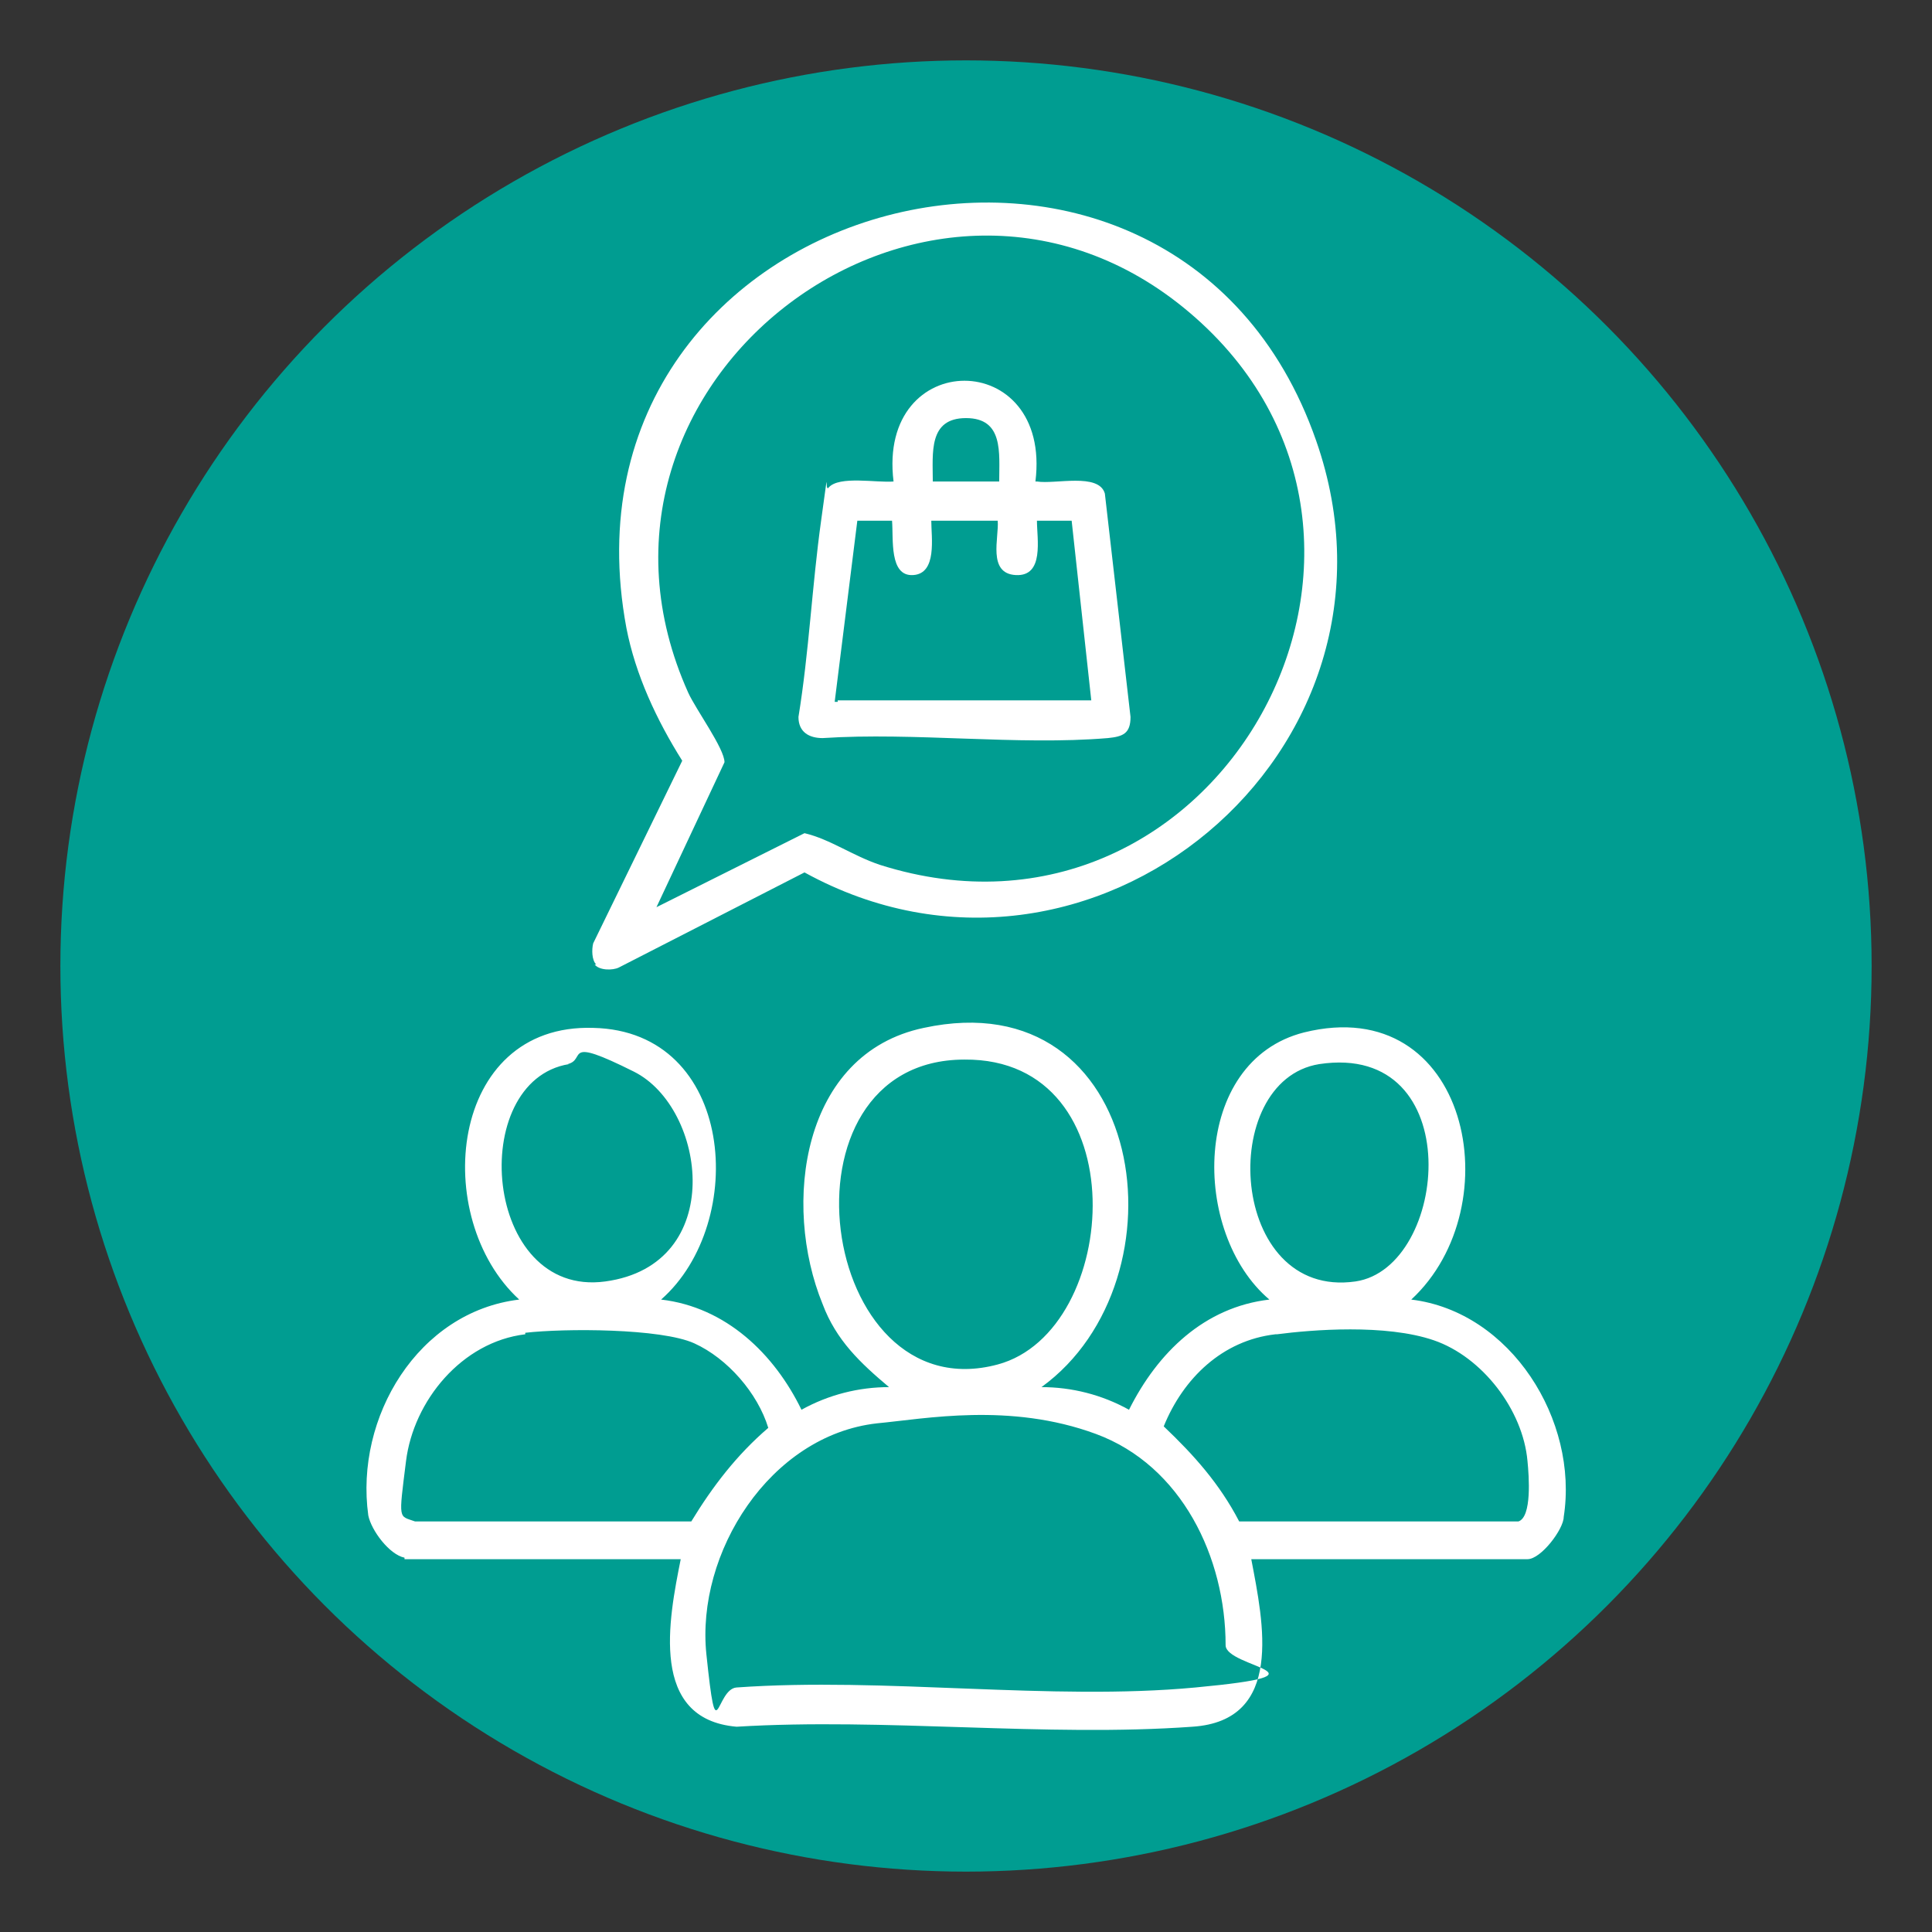 <?xml version="1.0" encoding="UTF-8"?>
<svg id="Livello_1" xmlns="http://www.w3.org/2000/svg" version="1.1" viewBox="0 0 128 128">
  <rect x="0" y="0" width="128" height="128" fill="#333333" stroke="none"/>
  <!-- Generator: Adobe Illustrator 29.6.0, SVG Export Plug-In . SVG Version: 2.1.1 Build 207)  -->
  <defs>
    <style>
      .st0 {
        fill: #009d91;
      }

      .st1 {
        fill: #fff;
      }
    </style>
  </defs>
  <g id="Pagine">
    <circle id="Bg_secondary" class="st0" cx="64" cy="64" r="60"/>
  </g>
  <path class="st1" d="M26.8,103.2c-1-.2-2.2-1.8-2.4-2.8-.9-6.5,3.3-13.5,10-14.3-5.9-5.4-4.7-18.3,4.9-18,9.4.2,10.3,12.9,4.5,18,4.3.5,7.5,3.6,9.3,7.3,1.8-1,3.8-1.5,5.8-1.5-1.9-1.6-3.5-3.1-4.4-5.5-2.7-6.6-1.4-16.6,6.7-18.3,14.8-3.2,17.6,16.7,7.8,23.8,2,0,4,.5,5.8,1.5,1.9-3.8,5-6.8,9.3-7.3-5.2-4.4-5.2-15.8,2.3-17.7,10.9-2.7,13.8,11.5,7.1,17.7,6.6.8,11.1,8,10.1,14.4,0,.8-1.5,2.8-2.4,2.8h-18.3c.8,4.2,2.2,10.7-3.9,11.1-9.7.7-20.4-.6-30.2,0-5.8-.5-4.5-7.1-3.7-11.1h-18.3ZM63.9,70.2c-12.9,0-9.7,23.4,2.2,20.2,8.2-2.2,9.3-20.3-2.2-20.2ZM37.7,70.5c-6.8,1.1-5.7,15.5,2.4,14.4s6.7-11.5,1.9-13.9-3.1-.8-4.4-.5h0ZM87.4,70.5c-6.8,1.1-6,15.6,2.4,14.4,6.2-.9,7.5-15.9-2.4-14.4ZM34.8,88.4c-4.2.5-7.4,4.4-7.9,8.4s-.5,3.6.6,4h18.3c1.4-2.3,3-4.4,5.1-6.2-.7-2.3-2.7-4.6-4.9-5.6s-8.6-1-11.2-.7h0ZM84.5,88.4c-3.5.4-6.1,2.9-7.4,6.1,2,1.9,3.7,3.8,5,6.3h18.5c.9-.3.7-3,.6-4-.3-3.4-3-6.9-6.2-8s-8.1-.7-10.4-.4h0ZM58.1,94.3c-7.1.8-12,8.6-11.3,15.3s.6,2.3,2,2.2c9.8-.7,20.8.9,30.4,0s2-1.3,2-2.8c0-5.8-2.9-11.9-8.6-14s-11.3-1-14.5-.7Z"/>
  <path class="st1" d="M39.5,63.9c-.3-.3-.3-1-.2-1.4l5.9-12.1c-1.7-2.7-3.1-5.7-3.7-8.8-5.4-29,36.2-39.7,45.7-12.4,7.2,20.6-15,39-33.9,28.6l-12.3,6.3c-.4.2-1.3.2-1.6-.2h.1ZM43.3,60.2l10-5c1.7.4,3.2,1.5,5,2.1,22.4,7.1,38.2-21.6,20.5-36.6-17.1-14.5-42.5,4.5-33.2,25.2.5,1.1,2.4,3.7,2.4,4.6l-4.6,9.8h-.1Z"/>
  <path class="st1" d="M68.7,31.9c1.2.2,4.1-.6,4.5.8l1.7,14.8c0,1.1-.5,1.3-1.5,1.4-6,.5-12.8-.4-18.9,0-.9,0-1.6-.4-1.6-1.4.7-4.3.9-8.7,1.5-13s.2-1.8.5-2.2c.7-.8,3.2-.3,4.3-.4-1.1-8.9,10.5-8.9,9.4,0h.1ZM66.2,31.9c0-1.9.3-4.2-2.2-4.2s-2.2,2.3-2.2,4.2c0,0,4.4,0,4.4,0ZM55.5,46.4h16.8l-1.3-11.9h-2.3c0,1.2.5,3.7-1.4,3.6s-1.1-2.5-1.2-3.6h-4.4c0,1.1.4,3.5-1.2,3.6s-1.3-2.4-1.4-3.6h-2.3l-1.5,12h.2Z"/>
</svg>